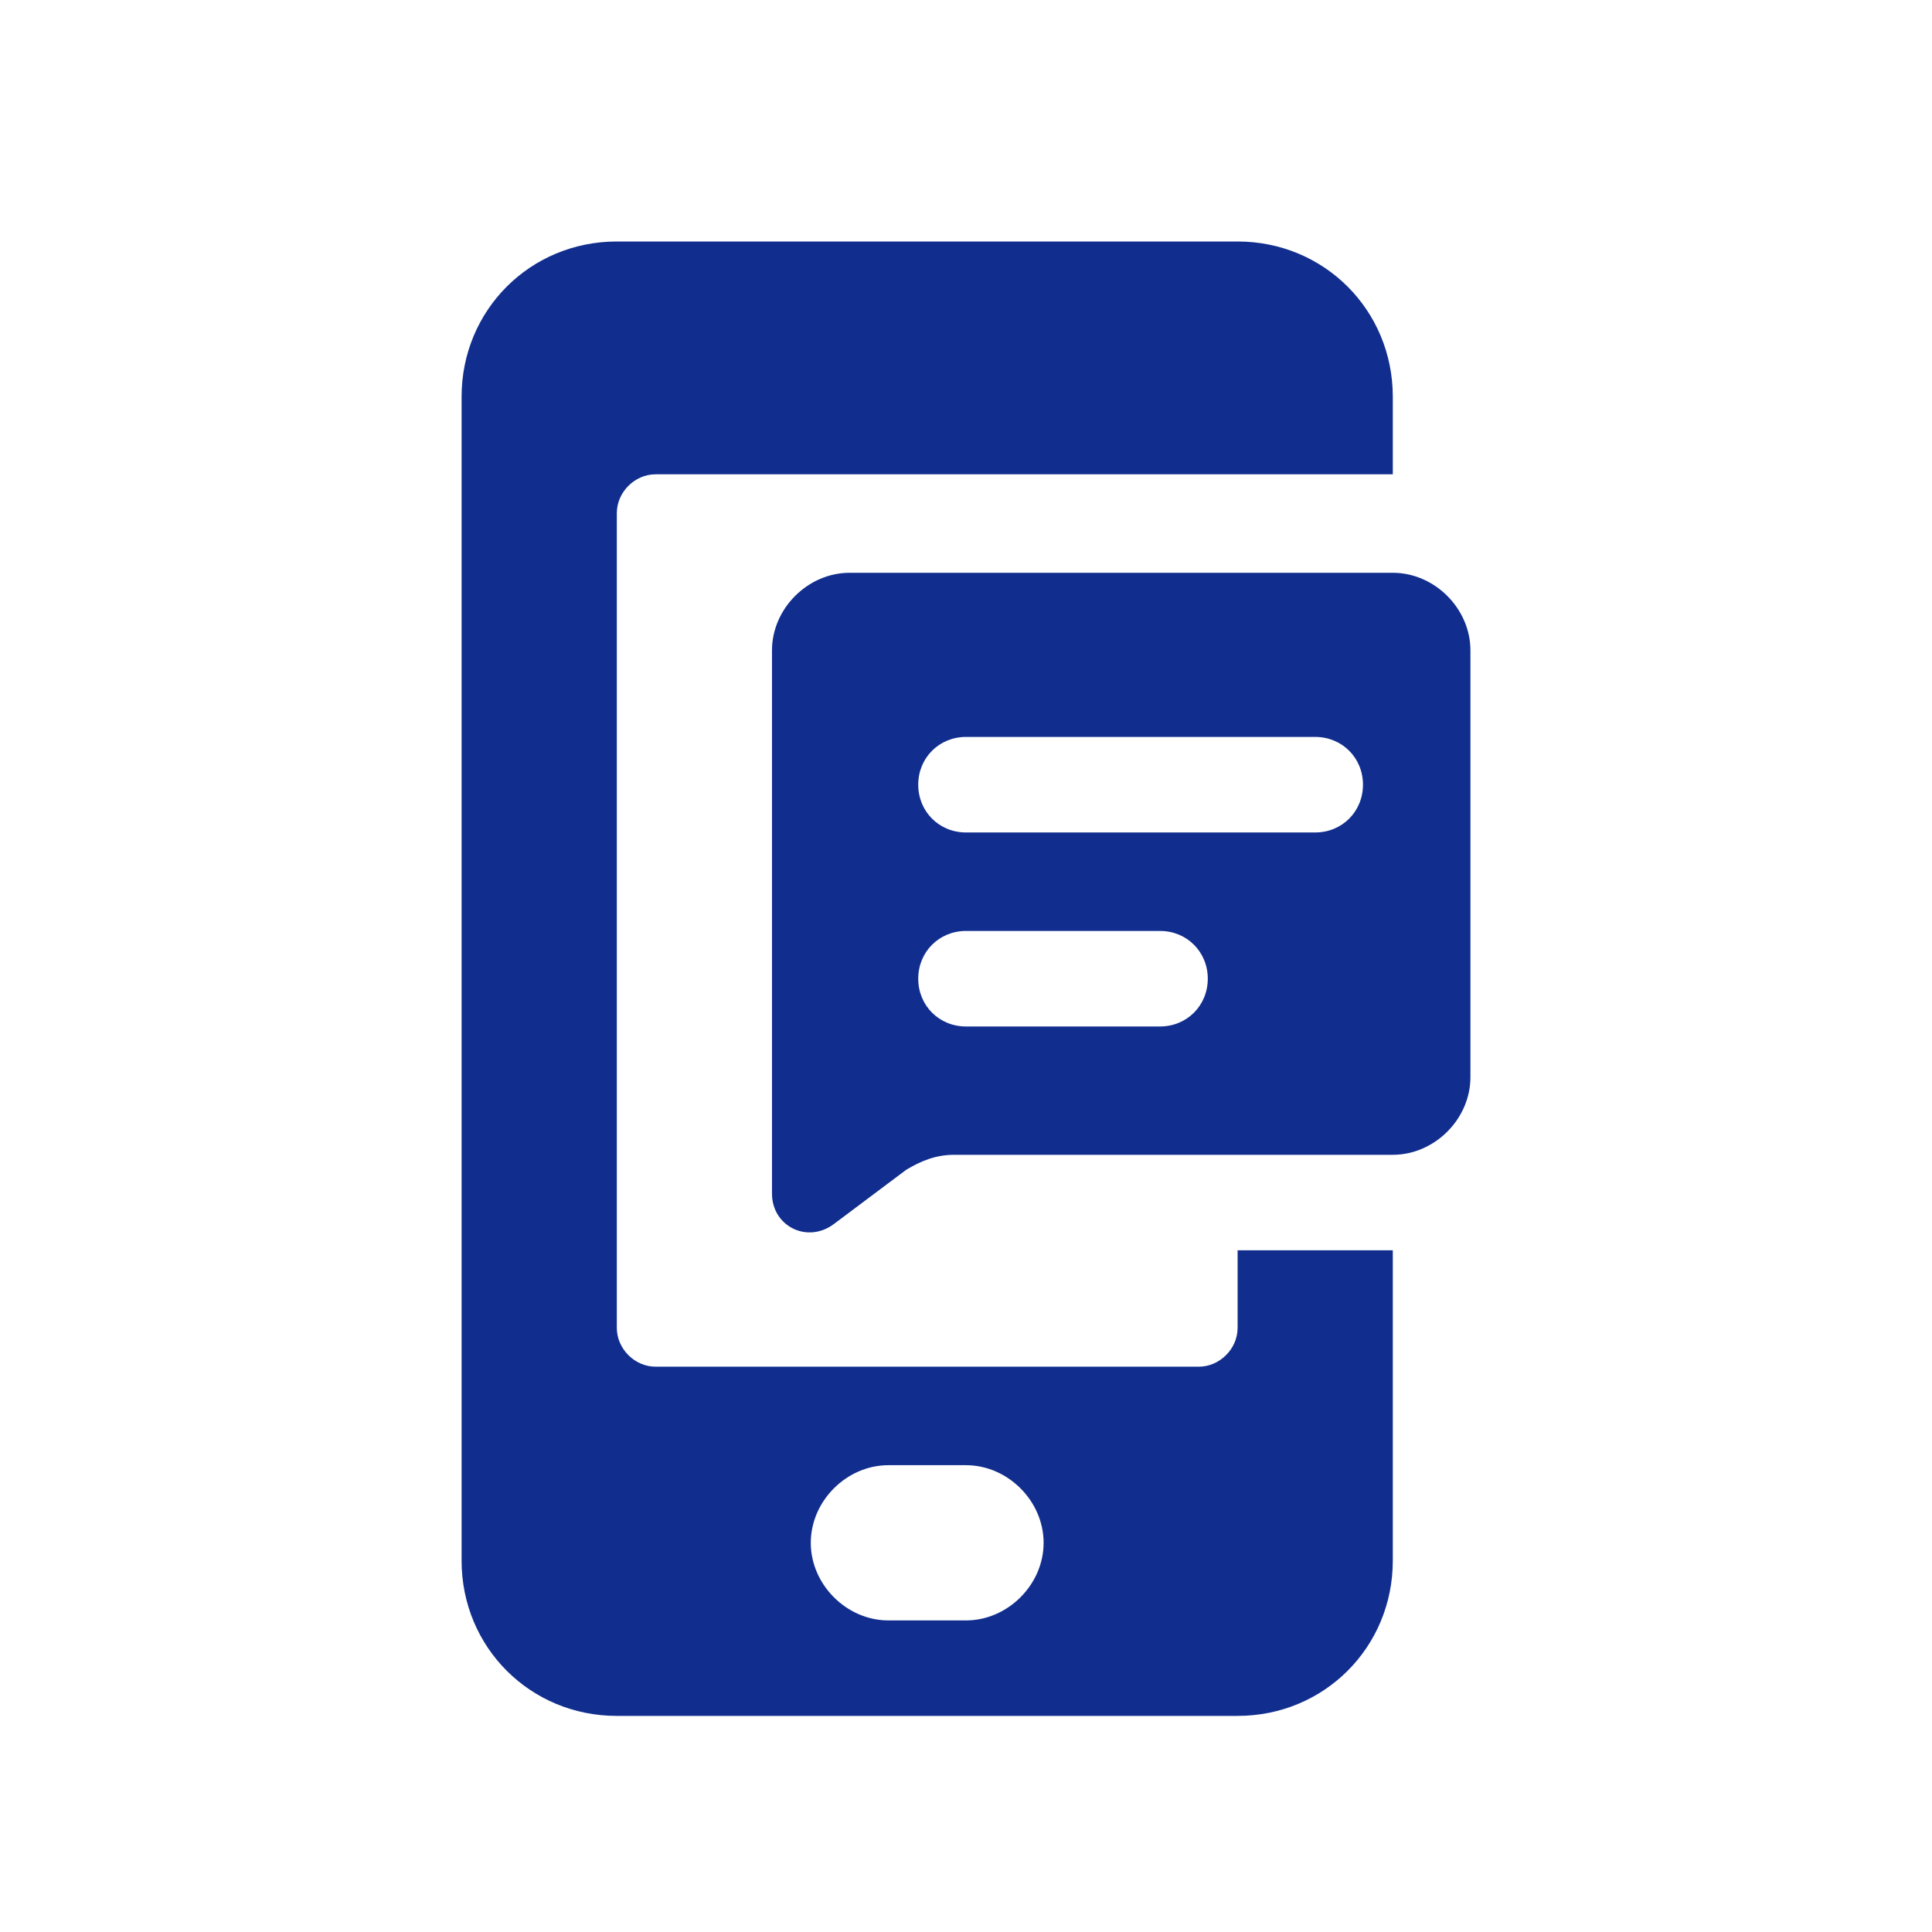 <?xml version="1.0" encoding="UTF-8"?>
<svg id="Layer_1" xmlns="http://www.w3.org/2000/svg" version="1.1" viewBox="0 0 76 76">
  <!-- Generator: Adobe Illustrator 29.3.0, SVG Export Plug-In . SVG Version: 2.1.0 Build 146)  -->
  <defs>
    <style>
      .st0, .st1 {
        fill: #112e8e;
      }

      .st2, .st1 {
        display: none;
      }
    </style>
  </defs>
  <g id="Layer_5" class="st2">
    <path class="st1" d="M47.9,40c-8.1,0-14.5,6.5-14.5,14.5s6.5,14.5,14.5,14.5,14.5-6.5,14.5-14.5-6.5-14.5-14.5-14.5ZM47.2,51.9l3.3,1.7c2,1,3,3.1,2.6,5.3-.3,1.7-1.3,3.1-2.8,3.8v.5c0,1.1-.9,2.1-2.1,2.1s-2.1-.9-2.1-2.1v-.3c-1.6-.6-2.9-1.7-3.6-3.3-.5-1,0-2.3,1-2.6,1-.5,2.3,0,2.6,1,.4.8,1.1,1.2,2,1.1.7,0,.8-.5.8-.8s0-.8-.5-1l-3.3-1.7c-2-1-3-3.2-2.6-5.3.4-2,1.7-3.4,3.6-3.8v-.3c0-1.1.9-2.1,2.1-2.1s2.1.9,2.1,2.1v.8c1.2.6,2.3,1.6,2.9,3,.5,1,0,2.3-1,2.6-1,.5-2.3,0-2.6-1-.4-.8-1.1-1.2-2-1.1-.6,0-.8.5-.8.8s0,.8.5,1h0v-.2h0v-.2s-.1,0-.1,0Z"/>
    <path class="st1" d="M51.6,8.1l-3.6,2c-.5.3-1,.3-1.5,0l-5.2-2.8c-.5-.3-1-.3-1.6,0l-5.2,2.8c-.5.3-1,.3-1.6,0l-5.2-2.8c-.5-.3-1-.3-1.6,0l-5.2,2.8c-.5.3-1,.3-1.6,0l-3.6-2c-1-.6-2.3.2-2.3,1.4v51.8c0,1.2,1.3,2,2.3,1.4l3.6-2c.5-.3,1-.3,1.5,0l5.2,2.8c.5.3,1,.3,1.6,0l3-1.7c-1-2.3-1.6-4.8-1.6-7.4,0-10.2,8.3-18.6,18.6-18.6s4.1.4,6.1,1V9.5c0-1.2-1.3-2-2.3-1.4h.2ZM24,47.3h-2.4c-1.1,0-2.1-.9-2.1-2.1s.9-2.1,2.1-2.1h2.4c1.1,0,2.1.9,2.1,2.1s-.9,2.1-2.1,2.1ZM28.8,39.2h-7.1c-1.1,0-2.1-.9-2.1-2.1s.9-2.1,2.1-2.1h7.1c1.1,0,2.1.9,2.1,2.1s-.9,2.1-2.1,2.1ZM45.5,31.2h-23.8c-1.1,0-2.1-.9-2.1-2.1s.9-2.1,2.1-2.1h23.8c1.1,0,2.1.9,2.1,2.1s-.9,2.1-2.1,2.1ZM45.5,23.1h-23.8c-1.1,0-2.1-.9-2.1-2.1s.9-2.1,2.1-2.1h23.8c1.1,0,2.1.9,2.1,2.1s-.9,2.1-2.1,2.1Z"/>
    <path class="st0" d="M53.9,47c-1.2,0-2.2,1-2.2,2.2s1,2.2,2.2,2.2,2.2-1,2.2-2.2-1-2.2-2.2-2.2ZM23.1,47c-1.2,0-2.2,1-2.2,2.2s1,2.2,2.2,2.2,2.2-1,2.2-2.2-1-2.2-2.2-2.2ZM66.9,34.1l-5.1-13.7c-.4-1.1-1.5-1.9-2.7-1.9h-12.5c-1.6,0-2.9,1.3-2.9,2.9v20h-3.9v-23.5c0-.8-.7-1.5-1.5-1.5H10.4c-.8,0-1.5.7-1.5,1.5v30.8c0,.8.7,1.5,1.5,1.5h2.5c.5,5.2,4.9,9.3,10.2,9.3s9.7-4.1,10.2-9.3h10.4c.5,5.2,4.9,9.3,10.2,9.3s10.3-4.6,10.3-10.3h0c1.6,0,2.9-1.3,2.9-2.9v-11.2c0-.4,0-.7-.2-1ZM23.1,55.1c-3.2,0-5.9-2.6-5.9-5.9s2.6-5.9,5.9-5.9,5.9,2.6,5.9,5.9-2.6,5.9-5.9,5.9ZM53.9,55.1c-3.2,0-5.9-2.6-5.9-5.9s2.6-5.9,5.9-5.9,5.9,2.6,5.9,5.9-2.6,5.9-5.9,5.9ZM60.1,33l-11.4-1.3c-.4,0-.7-.4-.7-.7v-5.9c0-.4.3-.7.7-.7h9c.3,0,.6.2.7.5l2.4,7.2c.2.5-.2,1-.8,1h0l.1-.1Z"/>
  </g>
  <g id="Layer_2">
    <g>
      <path class="st0" d="M25.789,18.658h29v-3.053c0-3.405-2.7-6.105-6.105-6.105h-24.421c-3.405,0-6.105,2.7-6.105,6.105v45.789c0,3.405,2.7,6.105,6.105,6.105h24.421c3.405,0,6.105-2.7,6.105-6.105v-12.211h-6.105v3.053c0,.822-.704,1.526-1.526,1.526h-21.368c-.822,0-1.526-.704-1.526-1.526V20.184c0-.822.704-1.526,1.526-1.526ZM38,63.743h-3.053c-1.644,0-3.053-1.409-3.053-3.053h0c0-1.644,1.409-3.053,3.053-3.053h3.053c1.644,0,3.053,1.409,3.053,3.053h0c0,1.644-1.409,3.053-3.053,3.053Z"/>
      <path class="st0" d="M54.789,22.532h-21.368c-1.644,0-3.053,1.409-3.053,3.053v21.368c0,1.291,1.409,1.996,2.466,1.174l2.818-2.113c.587-.352,1.174-.587,1.879-.587h17.259c1.644,0,3.053-1.409,3.053-3.053v-16.789c0-1.644-1.409-3.053-3.053-3.053h0ZM45.632,40.379h-7.632c-1.057,0-1.879-.822-1.879-1.879s.822-1.879,1.879-1.879h7.632c1.057,0,1.879.822,1.879,1.879s-.822,1.879-1.879,1.879ZM51.737,32.747h-13.737c-1.057,0-1.879-.822-1.879-1.879s.822-1.879,1.879-1.879h13.737c1.057,0,1.879.822,1.879,1.879s-.822,1.879-1.879,1.879Z"/>
    </g>
  </g>
</svg>